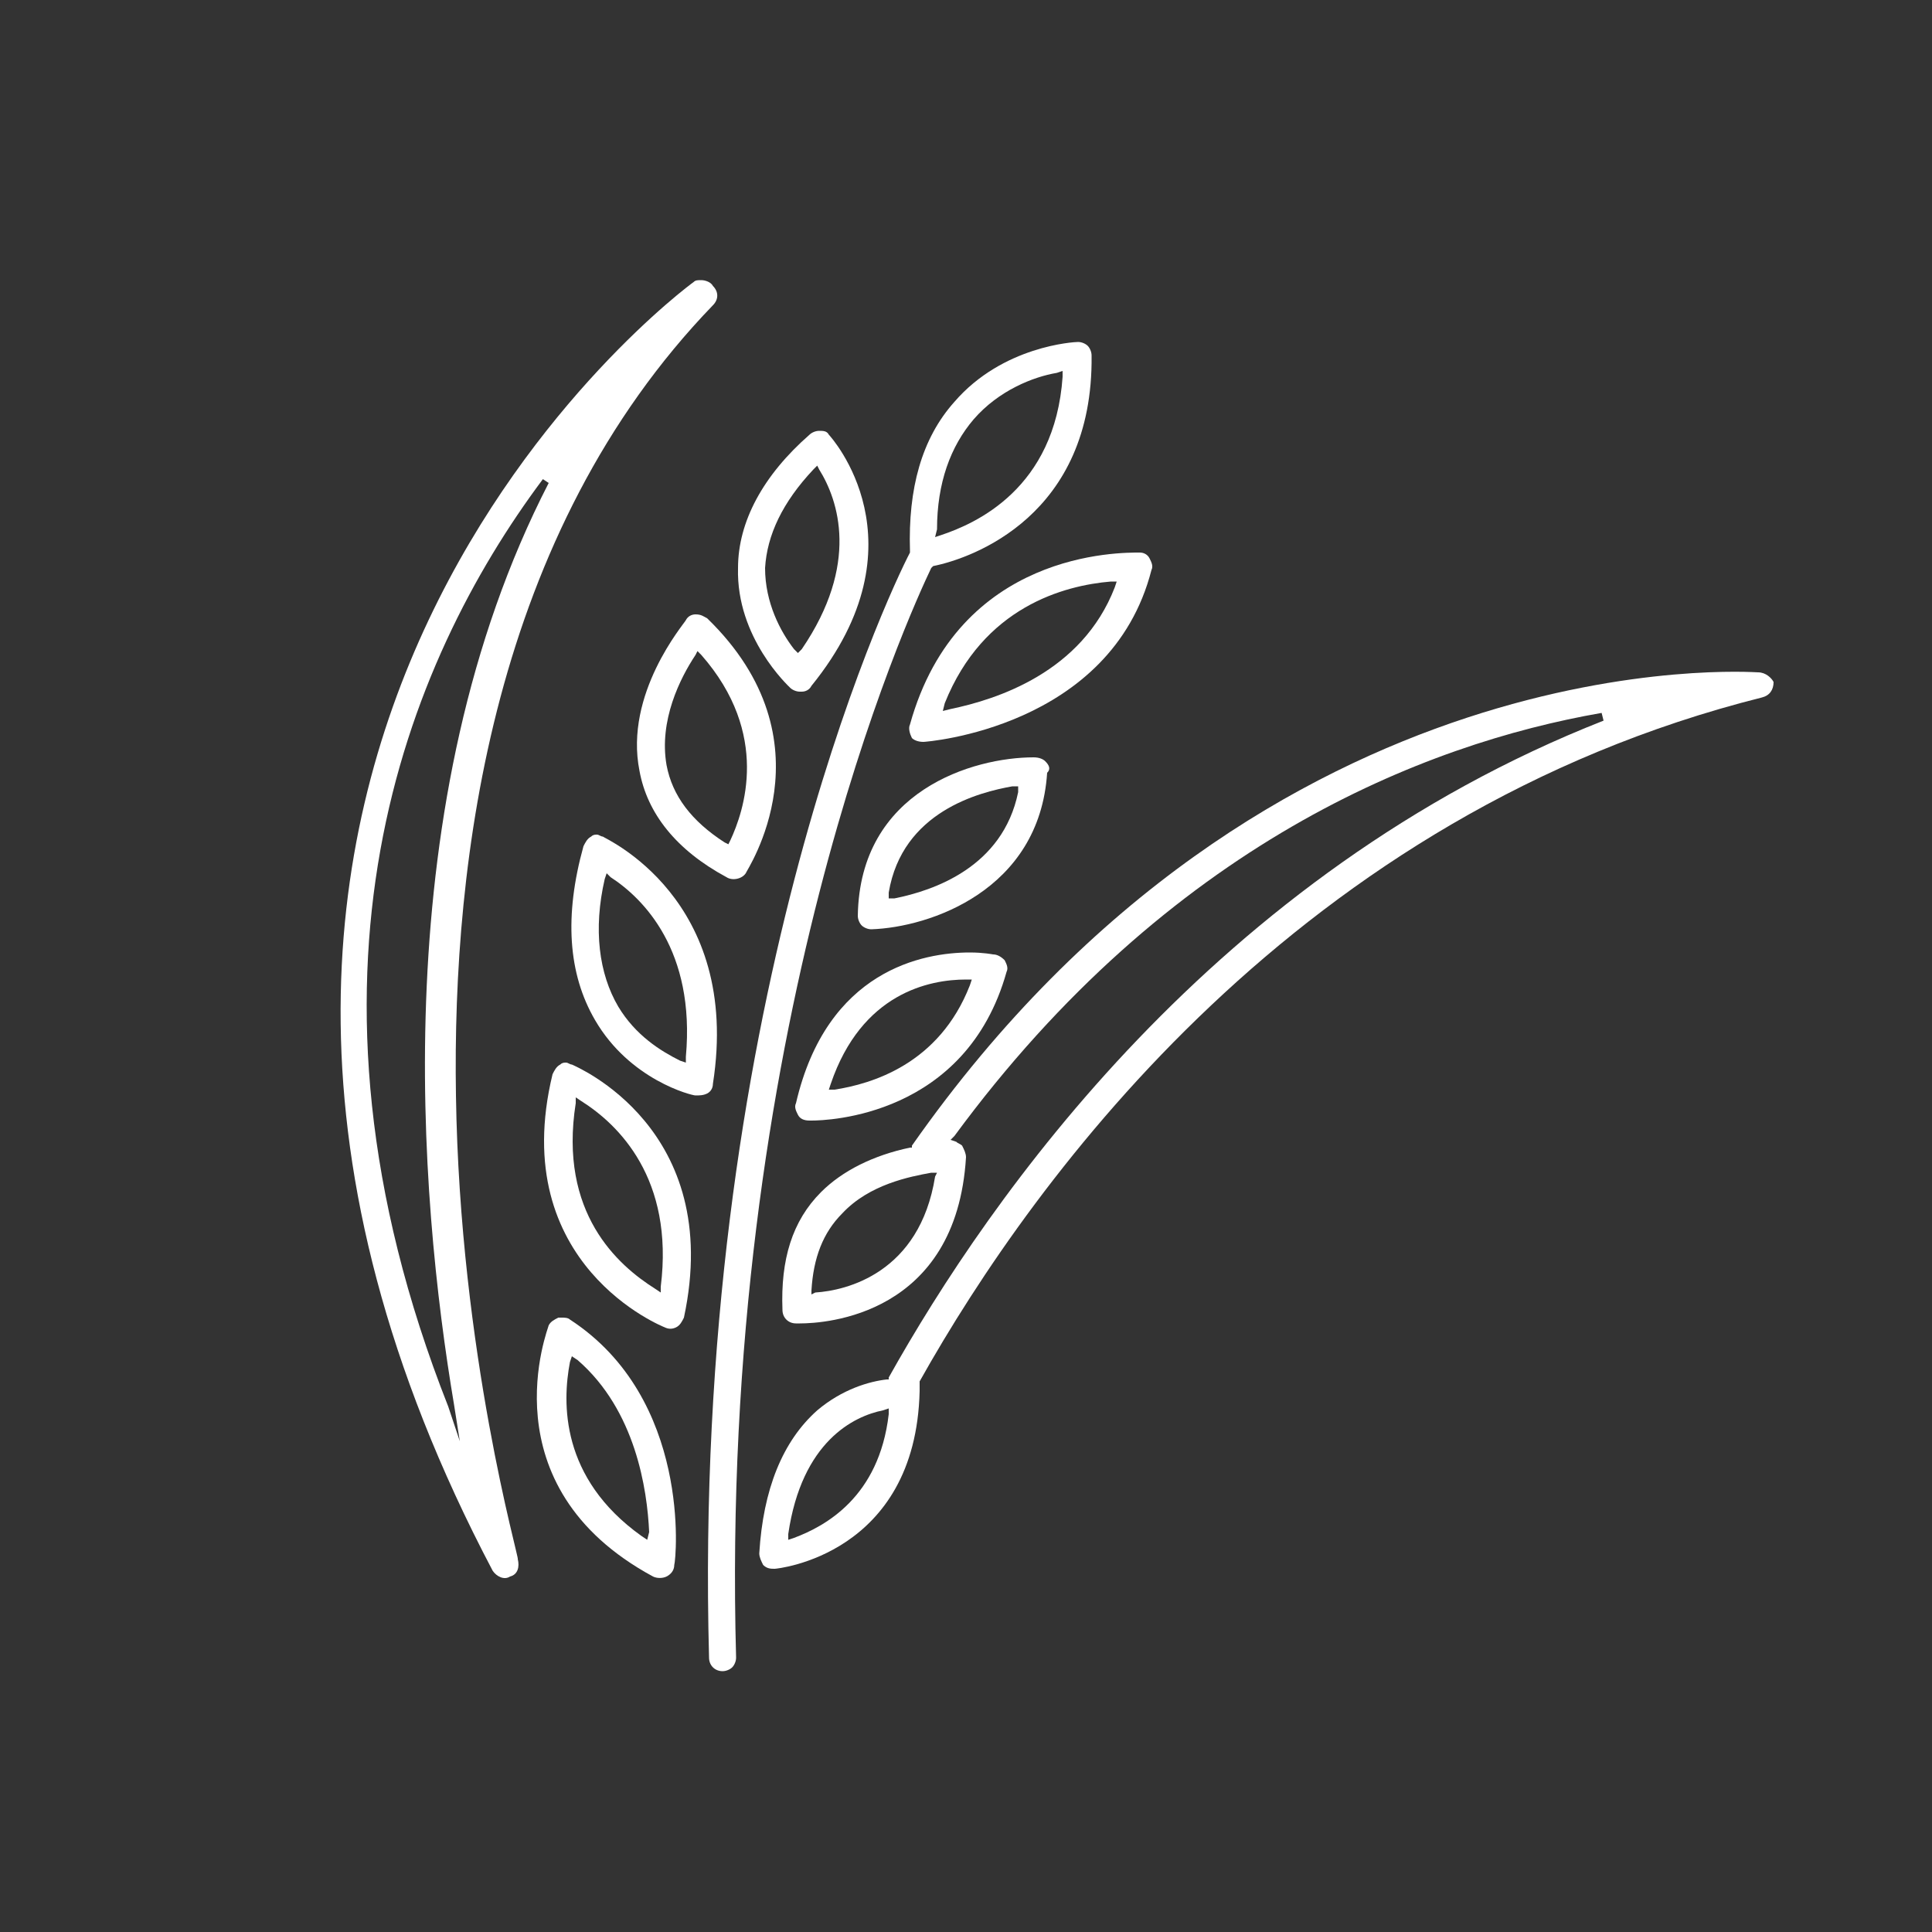 <?xml version="1.0" encoding="utf-8"?>
<!-- Generator: Adobe Illustrator 28.0.0, SVG Export Plug-In . SVG Version: 6.00 Build 0)  -->
<svg version="1.1" id="Layer_1" xmlns="http://www.w3.org/2000/svg" xmlns:xlink="http://www.w3.org/1999/xlink" x="0px" y="0px"
	 viewBox="0 0 100 100" style="enable-background:new 0 0 100 100;" xml:space="preserve">
<rect x="0" y="0" width="100" height="100" fill="#333333" stroke="none"/>
<style type="text/css">
	.st0{fill:#FFFFFF;}
</style>
<path class="st0" d="M47.8,38.4c0.1,0,9.7-0.7,11.8-8.9c0.1-0.2,0-0.4-0.1-0.6s-0.3-0.3-0.5-0.3c-1,0-9.4-0.1-11.9,8.9
	c-0.1,0.2,0,0.5,0.1,0.7C47.3,38.3,47.5,38.4,47.8,38.4z M48.9,36.4c2-5,6.2-6.1,8.6-6.3h0.3l-0.1,0.3c-1.7,4.4-6.1,5.8-8.5,6.3
	l-0.4,0.1L48.9,36.4z"/>
<path class="st0" d="M40.9,35.6c0.1,0.1,0.3,0.2,0.5,0.2h0.1c0.2,0,0.4-0.1,0.5-0.3c6-7.4,1-12.9,0.9-13c-0.1-0.2-0.3-0.2-0.5-0.2
	s-0.4,0.1-0.5,0.2c-2.4,2.1-3.7,4.5-3.7,6.9C38.1,33,40.8,35.5,40.9,35.6z M42.1,24.3l0.2-0.2l0.1,0.2c1,1.6,2.1,4.9-0.9,9.3
	l-0.2,0.2l-0.2-0.2c-0.7-0.9-1.5-2.4-1.5-4.2C39.7,27.7,40.5,26,42.1,24.3z"/>
<path class="st0" d="M36.6,32c-0.2-0.1-0.3-0.2-0.6-0.2c-0.2,0-0.4,0.1-0.5,0.3c-0.1,0.2-3.2,3.8-2.4,7.8c0.4,2.2,1.9,4.1,4.5,5.5
	c0.3,0.2,0.8,0.1,1-0.2C38.6,45.1,43.2,38.4,36.6,32z M37.8,43.5l-0.1,0.2l-0.2-0.1c-1.7-1.1-2.7-2.4-3-4c-0.4-2.3,0.7-4.5,1.5-5.7
	l0.1-0.2l0.2,0.2C39.9,38,38.5,42,37.8,43.5z"/>
<path class="st0" d="M54.1,39.4L54.1,39.4c-0.1-0.1-0.3-0.2-0.6-0.2c-3.1,0-9,1.7-9.1,8.2c0,0.2,0.1,0.4,0.2,0.5
	c0.1,0.1,0.3,0.2,0.5,0.2c3-0.1,8.7-2,9.1-8.1C54.4,39.8,54.3,39.6,54.1,39.4z M52.7,41c-0.8,3.9-4.4,5.1-6.4,5.5H46v-0.3
	c0.7-4.2,4.7-5.2,6.4-5.5h0.3V41z"/>
<path class="st0" d="M31.2,43.3c-0.1,0-0.2-0.1-0.3-0.1c-0.1,0-0.2,0-0.3,0.1c-0.2,0.1-0.3,0.3-0.4,0.5c-1,3.6-0.8,6.6,0.6,9
	c1.8,3.1,5,3.9,5.2,3.9s0.4,0,0.6-0.1c0.2-0.1,0.3-0.3,0.3-0.5C38.4,46.5,31.3,43.4,31.2,43.3z M35.5,54.7V55l-0.3-0.1
	c-1-0.5-2.3-1.3-3.2-2.8c-1-1.7-1.3-4-0.7-6.6l0.1-0.3l0.2,0.2C33.3,46.5,36,49.2,35.5,54.7z"/>
<path class="st0" d="M29.6,55.1c-0.1,0-0.2-0.1-0.3-0.1c-0.1,0-0.2,0-0.3,0.1c-0.2,0.1-0.3,0.3-0.4,0.5c-2.4,9.9,5.8,13.1,5.8,13.1
	c0.2,0.1,0.4,0.1,0.6,0c0.2-0.1,0.3-0.3,0.4-0.5C37.5,58.4,29.8,55.2,29.6,55.1z M34.2,66.6v0.3l-0.3-0.2c-1.9-1.2-5-3.9-4.1-9.6
	v-0.3l0.3,0.2C32,58.2,34.9,61,34.2,66.6z"/>
<path class="st0" d="M51.4,49.4L51.4,49.4c0,0-0.5-0.1-1.2-0.1c-2.4,0-7.4,0.9-9,7.8c-0.1,0.2,0,0.4,0.1,0.6
	c0.1,0.2,0.3,0.3,0.6,0.3l0,0c0,0,0,0,0.1,0c0.8,0,8-0.2,10.1-7.7c0.1-0.2,0-0.4-0.1-0.6C51.8,49.5,51.6,49.4,51.4,49.4z M50.2,51
	c-1.6,4.1-5.1,5.1-7,5.4h-0.3l0.1-0.3c1.6-4.7,5.1-5.4,7-5.4h0.3L50.2,51z"/>
<path class="st0" d="M29.5,68.3c-0.1-0.1-0.3-0.1-0.4-0.1s-0.1,0-0.2,0c-0.2,0.1-0.4,0.2-0.5,0.4c0,0.1-3.3,8.3,5.4,13
	c0.2,0.1,0.5,0.1,0.7,0s0.4-0.3,0.4-0.6C35,80.7,35.8,72.4,29.5,68.3z M33.5,79.7l-0.3-0.2c-4.2-3-4.1-6.9-3.7-9l0.1-0.3l0.3,0.2
	c3,2.6,3.6,6.7,3.7,8.9L33.5,79.7z"/>
<path class="st0" d="M48.2,29.4L48.2,29.4l0.1-0.1c2-0.4,8.3-2.6,8.2-10.9c0-0.2-0.1-0.4-0.2-0.5c-0.1-0.1-0.3-0.2-0.5-0.2l0,0
	c-0.2,0-3.9,0.2-6.4,3.1c-1.7,1.9-2.4,4.5-2.3,7.7v0.1l0,0c-1.2,2.3-11.3,23.8-10.4,57.2c0,0.4,0.3,0.7,0.7,0.7
	c0.2,0,0.4-0.1,0.5-0.2s0.2-0.3,0.2-0.5C37.2,53.2,47.1,31.7,48.2,29.4z M48.5,27.4c0-2.4,0.7-4.3,1.9-5.7c1.3-1.5,3.1-2.2,4.3-2.4
	l0.3-0.1v0.3c-0.4,5.8-4.5,7.6-6.3,8.2l-0.3,0.1L48.5,27.4z"/>
<path class="st0" d="M23.6,56.7c-0.2-12.2,1.9-29.1,13.3-40.9c0.3-0.3,0.3-0.7,0-1c-0.1-0.2-0.4-0.3-0.6-0.3c-0.2,0-0.3,0-0.4,0.1
	c-0.3,0.2-32.8,24.2-10.4,66.7c0.2,0.3,0.6,0.5,0.9,0.3c0.4-0.1,0.5-0.5,0.4-0.9C26.9,80.7,23.8,70.1,23.6,56.7z M23.2,72.8
	c-8.8-22.3-2.2-38.5,4.9-48l0.3,0.2c-8.5,16.5-6.7,37-4.9,47.7l0.3,1.9L23.2,72.8z"/>
<path class="st0" d="M91,34.8L91,34.8c-0.3,0-25.3-1.9-43.8,24.5v0.1h-0.1c-1.9,0.4-3.5,1.2-4.6,2.3c-1.5,1.5-2.1,3.5-2,6.1
	c0,0.4,0.3,0.7,0.7,0.7c0,0,0.1,0,0.2,0c1.3,0,8.1-0.4,8.6-8.6c0-0.2-0.1-0.4-0.2-0.6c-0.1-0.1-0.2-0.1-0.3-0.2L49.2,59l0.2-0.2
	c11.1-15.1,24.3-20.3,33.5-21.9l0.1,0.4c-20.1,7.9-31.8,24.7-37,34v0.1h-0.1c-0.9,0.1-2.3,0.5-3.6,1.6c-1.8,1.6-2.8,4.1-3,7.4
	c0,0.2,0.1,0.4,0.2,0.6c0.2,0.2,0.4,0.2,0.6,0.2c0.1,0,7.3-0.7,7.5-9.2c0-0.1,0-0.2,0-0.3v-0.1v-0.1c6-10.7,19.7-29.4,43.6-35.4
	c0.4-0.1,0.6-0.4,0.6-0.8C91.7,35.1,91.4,34.8,91,34.8z M48.4,60.9c-0.8,5-4.6,5.9-6.2,6L42,67v-0.2c0.1-1.7,0.6-3,1.6-4
	c1.4-1.5,3.5-1.9,4.6-2.1h0.3L48.4,60.9z M46,73.2c-0.5,4.3-3.3,5.8-4.9,6.4l-0.3,0.1v-0.3c0.7-4.8,3.4-6.1,4.9-6.4l0.3-0.1V73.2z"
	/>
</svg>
